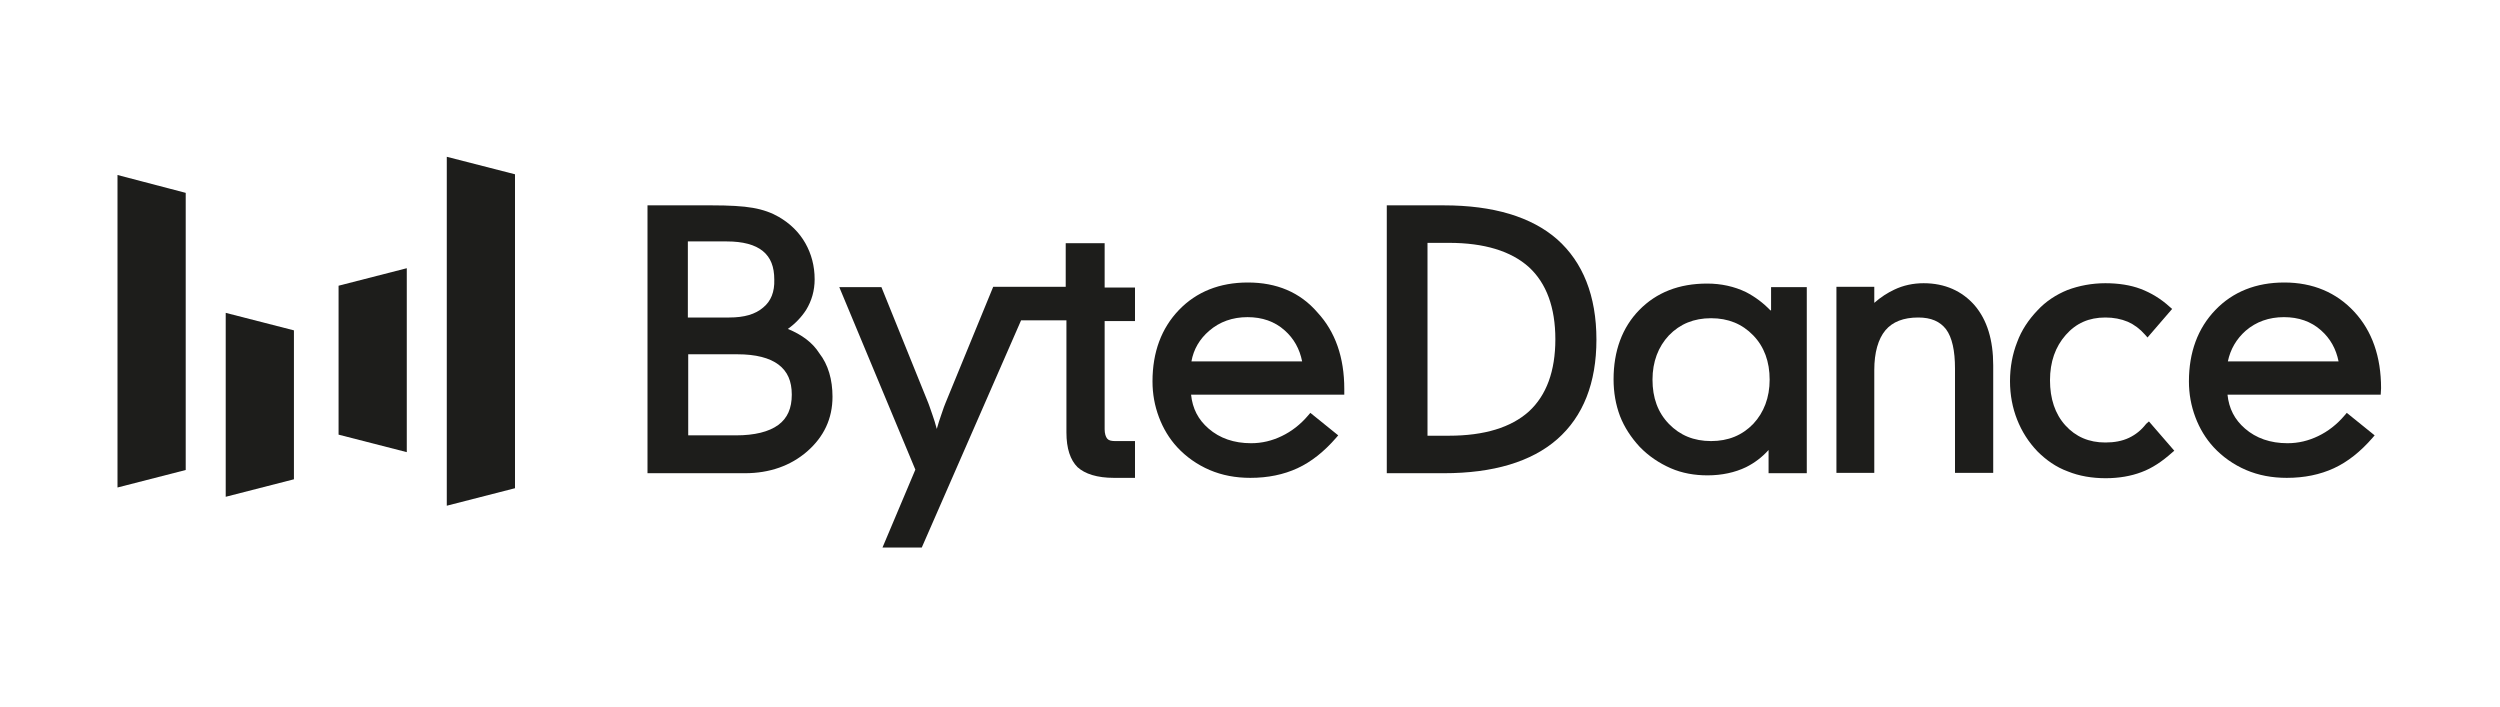 <svg width="700" height="198" viewBox="0 0 700 198" fill="none" xmlns="http://www.w3.org/2000/svg">
<path d="M220.6 92.1C222.7 90.6 224.4 88.8 225.7 86.8C227.3 84.2 228.1 81.3 228.1 78.2C228.1 74.5 227.2 71.1 225.5 68.1C223.8 65.1 221.3 62.6 218 60.7C216.1 59.6 213.7 58.7 210.8 58.2C208 57.7 204.1 57.5 199.3 57.5H181.3V132.5H208.6C215.5 132.5 221.4 130.4 226 126.4C230.7 122.3 233.1 117.2 233.1 111.1C233.1 106.3 231.9 102.1 229.4 98.9C227.5 95.9 224.5 93.7 220.6 92.1ZM213.7 86.1C211.5 88 208.4 88.9 204.2 88.9H192.6V67.6H203.5C208 67.6 211.4 68.5 213.6 70.3C215.8 72.1 216.8 74.7 216.8 78.3C216.9 81.7 215.9 84.3 213.7 86.1ZM192.7 99.2H206.5C211.6 99.2 215.5 100.2 218 102.1C220.5 104 221.7 106.7 221.7 110.5C221.7 114.3 220.5 117.1 217.9 119C215.3 120.9 211.3 121.9 206.1 121.9H192.7V99.2Z" fill="#1D1D1B"/>
<path d="M309.2 68.1H298.4V80.3H289.8H282H278.1L264.8 112.7C264.6 113.2 264.1 114.4 263.5 116.3C263.1 117.4 262.7 118.7 262.3 120.1C261.9 118.6 261.5 117.3 261.1 116.2C260.3 113.8 260 113.1 259.9 112.8L246.8 80.4H235L256.3 131.5L247.1 153.3H258.1L285.9 89.7H298.6V121.1C298.6 125.6 299.7 128.8 301.7 130.8C303.8 132.7 307.2 133.8 311.9 133.8H317.8V123.5H312.2C311.1 123.5 310.4 123.3 310 122.8C309.6 122.3 309.3 121.4 309.3 120.2V89.9H317.8V80.5H309.3V68.1H309.2Z" fill="#1D1D1B"/>
<path d="M349.4 79.1C341.5 79.1 335 81.7 330.1 86.8C325.2 91.9 322.7 98.6 322.7 106.8C322.7 110.3 323.3 113.6 324.5 116.8C325.7 120 327.4 122.8 329.6 125.2C332.1 127.9 335.2 130.1 338.7 131.6C342.2 133.1 346 133.8 350.1 133.8C355 133.8 359.4 132.9 363.3 131.1C367.2 129.3 370.8 126.4 374.1 122.6L374.7 121.9L366.9 115.6L366.3 116.3C364.1 118.9 361.6 120.8 358.9 122.1C356.2 123.4 353.4 124.1 350.3 124.1C345.5 124.1 341.5 122.7 338.4 120C335.5 117.5 333.9 114.4 333.5 110.5H376.4V108.9C376.4 100.1 373.9 92.9 368.9 87.5C364 81.8 357.4 79.1 349.4 79.1ZM338.6 92.6C341.5 90.1 345.1 88.8 349.3 88.8C353.4 88.8 356.9 90 359.7 92.5C362.3 94.8 363.9 97.7 364.6 101.2H333.6C334.2 97.8 335.9 94.9 338.6 92.6Z" fill="#1D1D1B"/>
<path d="M436 67C428.8 60.7 418.1 57.5 404.3 57.5H388.3V132.5H404.3C418.1 132.5 428.8 129.3 436 123C443.3 116.6 447 107.2 447 95.1C447 82.8 443.2 73.4 436 67ZM405.7 122H399.7V68H405.7C415.6 68 423.1 70.3 428.1 74.8C433 79.3 435.5 86.1 435.5 95C435.5 103.9 433 110.7 428.1 115.2C423.1 119.7 415.6 122 405.7 122Z" fill="#1D1D1B"/>
<path d="M495.7 86.9C493.7 84.8 491.4 83.1 488.9 81.8C485.6 80.2 481.9 79.4 478 79.4C470.1 79.4 463.8 81.9 459 86.8C454.2 91.7 451.8 98.3 451.8 106.2C451.8 109.9 452.4 113.3 453.6 116.5C454.8 119.6 456.7 122.5 459.1 125.1C461.6 127.7 464.6 129.7 467.8 131.1C471 132.5 474.5 133.1 478.1 133.1C482.1 133.1 485.8 132.3 488.9 130.8C491.3 129.6 493.4 128 495.2 126V132.5H505.9V80.4H495.9V86.9H495.7ZM490.9 93.9C494 97.1 495.5 101.3 495.5 106.3C495.5 111.3 493.9 115.5 490.9 118.7C487.8 121.9 483.9 123.5 479.1 123.5C474.3 123.5 470.4 121.9 467.3 118.7C464.2 115.5 462.7 111.4 462.7 106.3C462.7 101.3 464.3 97.1 467.3 93.9C470.4 90.7 474.3 89.1 479.1 89.1C483.9 89.1 487.8 90.7 490.9 93.9Z" fill="#1D1D1B"/>
<path d="M538.6 79.3C535.7 79.3 532.9 79.9 530.4 81.1C528.5 82 526.6 83.2 524.8 84.8V80.3H514.2V132.4H524.8V103.6C524.8 98.7 525.9 94.9 527.9 92.5C529.9 90.1 533 88.9 537.1 88.9C540.7 88.9 543.2 90 544.9 92.2C546.6 94.5 547.4 98.2 547.4 103.2V132.4H558.1V102.3C558.1 95.2 556.4 89.6 552.9 85.5C549.4 81.5 544.6 79.3 538.6 79.3Z" fill="#1D1D1B"/>
<path d="M600.9 118.7C599.6 120.4 598 121.7 596.1 122.6C594.2 123.5 592 123.9 589.5 123.9C584.9 123.9 581.2 122.3 578.3 119.1C575.4 115.9 574 111.6 574 106.5C574 101.3 575.5 97.1 578.4 93.8C581.3 90.5 584.9 88.9 589.5 88.9C591.8 88.9 593.9 89.3 595.8 90.1C597.6 90.9 599.2 92.1 600.6 93.7L601.3 94.5L608.2 86.5L607.5 85.9C605.1 83.7 602.3 82 599.4 80.9C596.5 79.8 593.1 79.3 589.5 79.3C585.7 79.3 582.1 80 578.9 81.2C575.7 82.5 572.8 84.4 570.5 86.9C568 89.5 566 92.5 564.8 95.8C563.5 99.1 562.8 102.8 562.8 106.7C562.8 110.6 563.5 114.2 564.8 117.5C566.1 120.8 568 123.8 570.5 126.4C572.9 128.8 575.7 130.8 579 132C582.2 133.3 585.8 133.9 589.6 133.9C593.3 133.9 596.7 133.3 599.6 132.2C602.6 131.1 605.4 129.2 608.1 126.8L608.8 126.2L601.7 118L600.9 118.7Z" fill="#1D1D1B"/>
<path d="M666.7 108.7C666.7 99.9 664.2 92.7 659.2 87.3C654.2 81.9 647.6 79.1 639.6 79.1C631.7 79.1 625.2 81.7 620.3 86.8C615.4 91.9 612.9 98.6 612.9 106.8C612.9 110.3 613.5 113.6 614.7 116.8C615.9 120 617.6 122.8 619.8 125.2C622.3 127.9 625.4 130.1 628.9 131.6C632.4 133.1 636.2 133.8 640.3 133.8C645.2 133.8 649.6 132.9 653.5 131.1C657.4 129.3 661 126.4 664.3 122.6L664.9 121.9L657.1 115.6L656.5 116.3C654.3 118.9 651.8 120.8 649.1 122.1C646.4 123.4 643.6 124.1 640.5 124.1C635.7 124.1 631.7 122.7 628.6 120C625.7 117.5 624.1 114.4 623.7 110.5H666.6L666.7 108.7ZM628.8 92.6C631.7 90.1 635.3 88.8 639.5 88.8C643.6 88.8 647.1 90 649.9 92.5C652.5 94.8 654.1 97.7 654.8 101.2H623.8C624.5 97.8 626.2 94.9 628.8 92.6Z" fill="#1D1D1B"/>
<path d="M52 131.6L32.9 136.5V49L52 54V131.6Z" fill="#1D1D1B"/>
<path d="M144.2 136.7L125.1 141.6V43.9L144.2 48.8V136.7Z" fill="#1D1D1B"/>
<path d="M82.3 134.2L63.2 139.1V87.6L82.3 92.5V134.2Z" fill="#1D1D1B"/>
<path d="M94.8 80L113.9 75.1V126.6L94.8 121.7V80Z" fill="#1D1D1B"/>
</svg>
